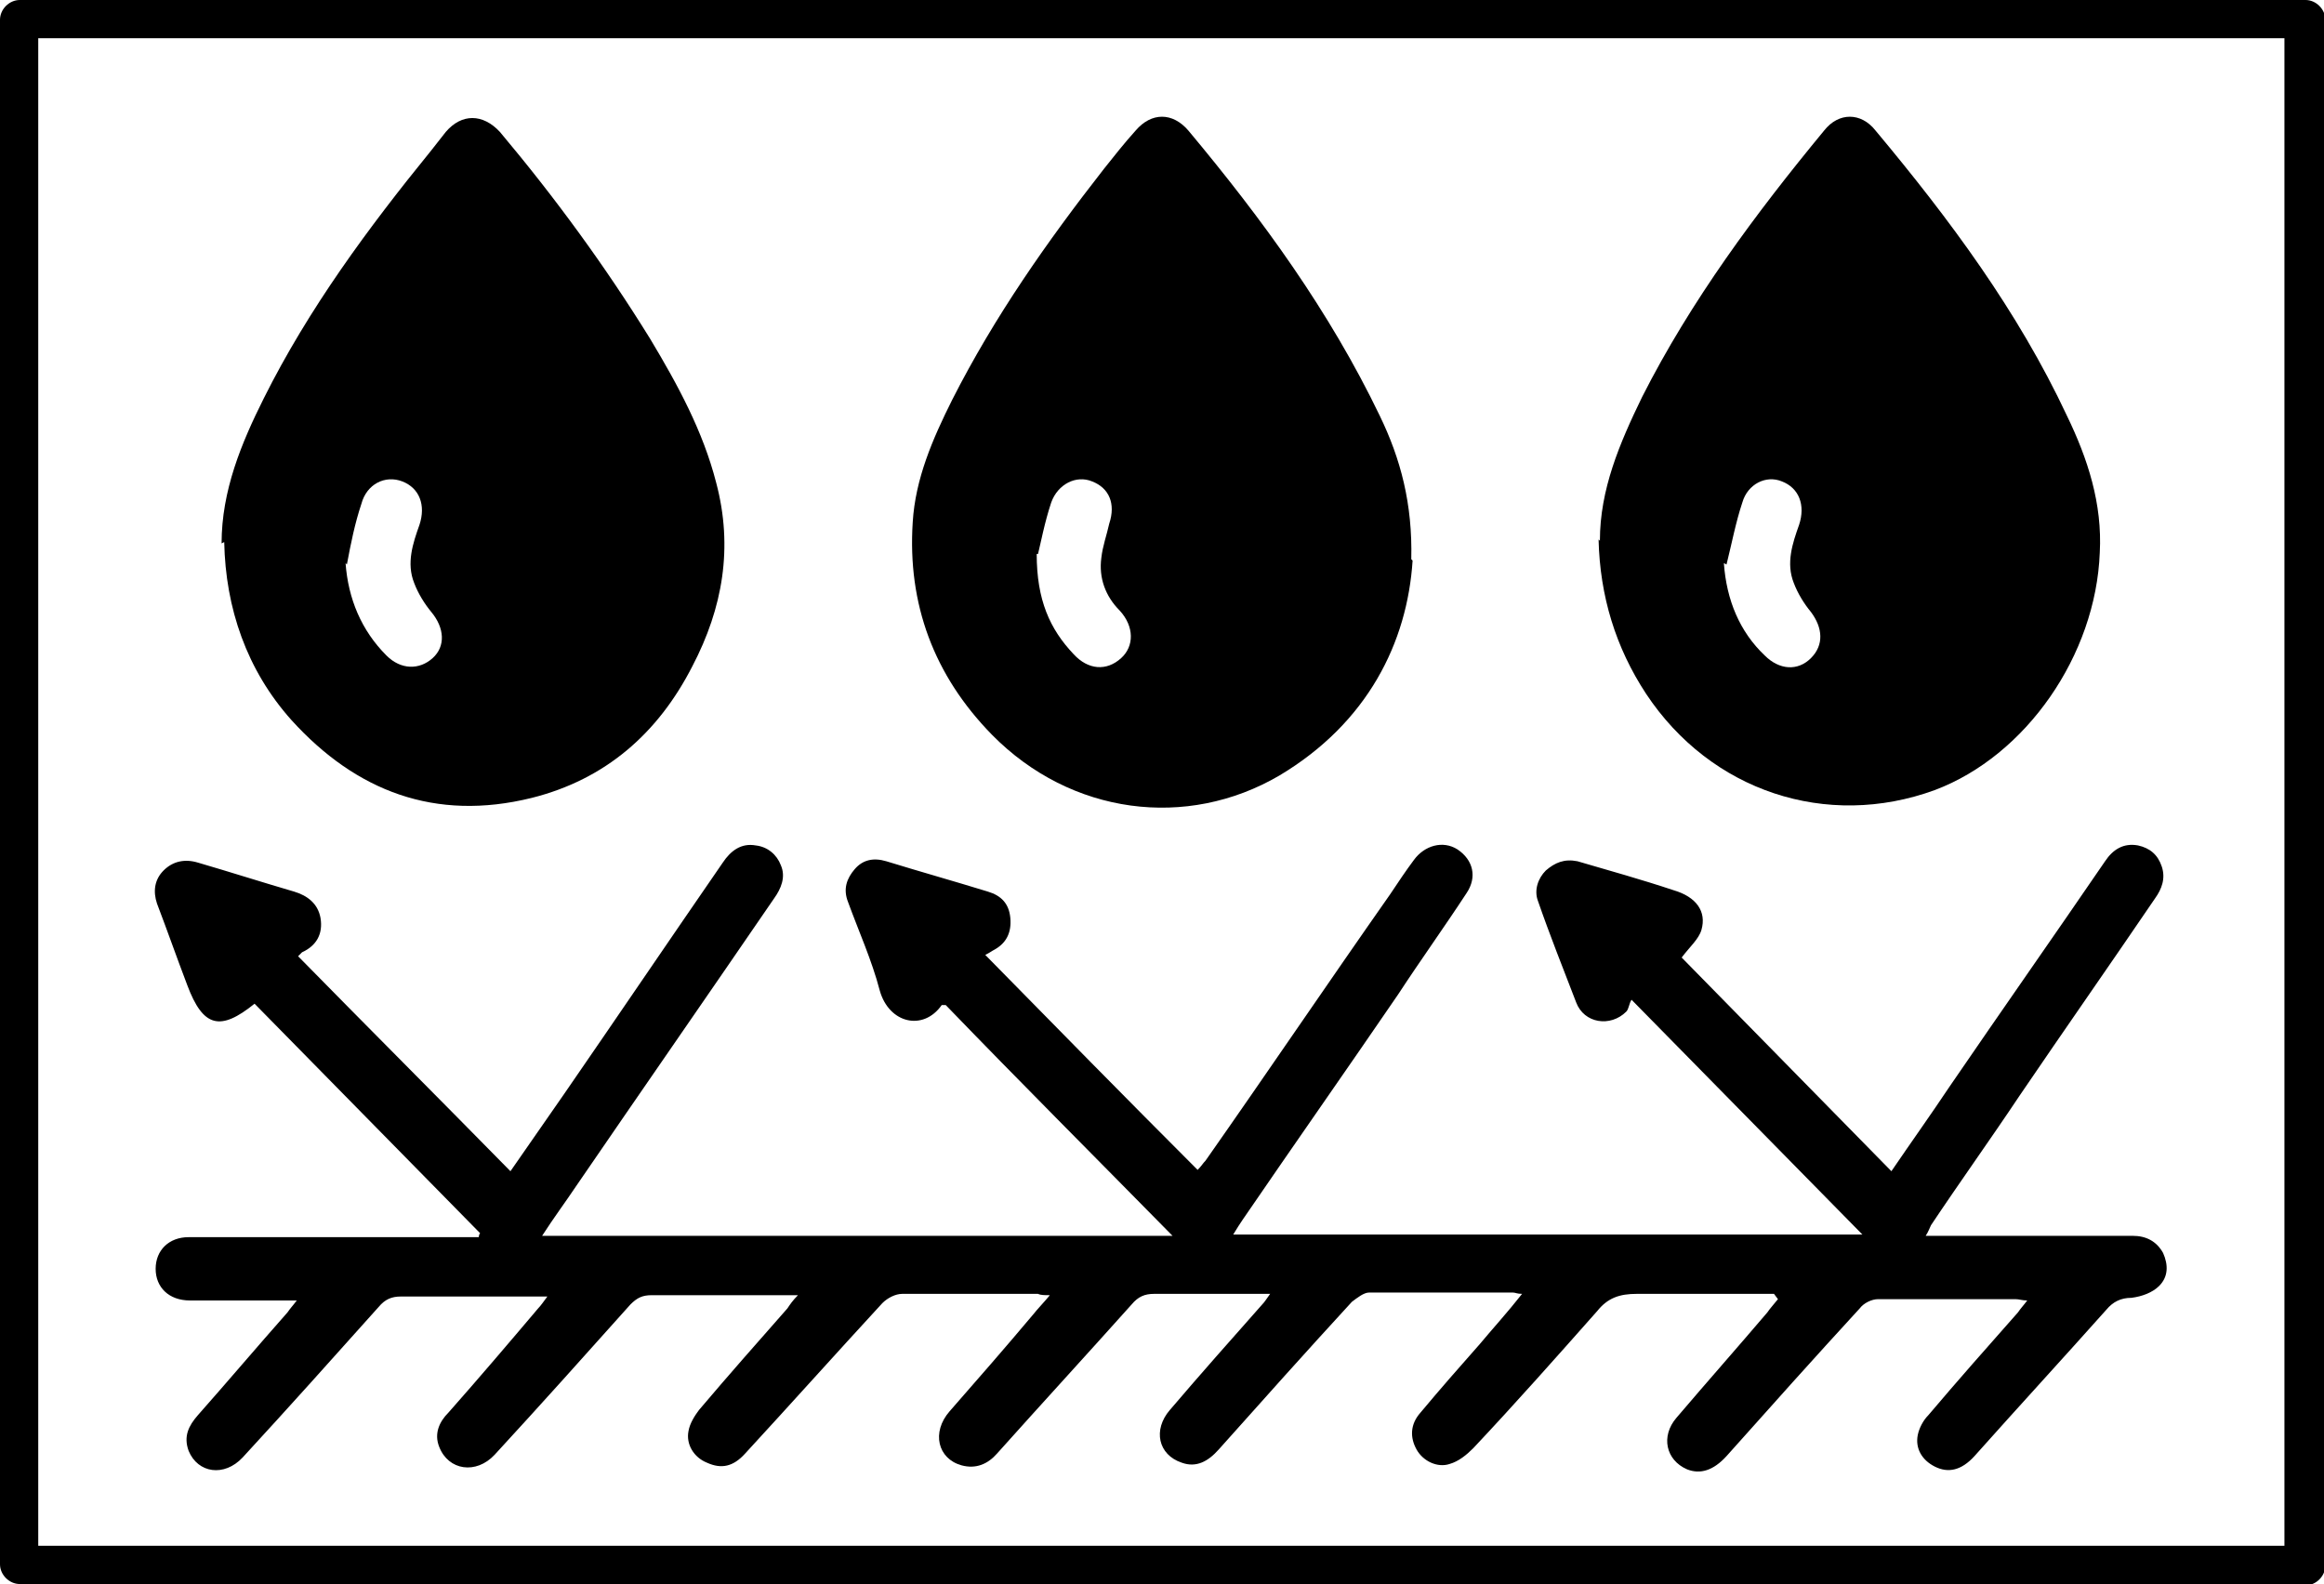 <?xml version="1.0" encoding="UTF-8"?>
<svg xmlns="http://www.w3.org/2000/svg" version="1.1" viewBox="0 0 176.2 120.1">
  <!-- Generator: Adobe Illustrator 28.6.0, SVG Export Plug-In . SVG Version: 1.2.0 Build 709)  -->
  <g>
    <g id="Capa_1">
      <g>
        <path d="M134.5,98.1c-3.6,0-7,0-10.4,0-1.3,0-2.2.3-3,1.3-3.1,3.5-6.2,7-9.4,10.4-.5.5-1.1,1-1.8,1.2-.9.3-2-.2-2.5-1.1-.5-.9-.5-1.9.3-2.8,1.5-1.8,3-3.5,4.5-5.2,1-1.2,2.1-2.4,3.2-3.8-.4,0-.5-.1-.7-.1-3.6,0-7.2,0-10.9,0-.4,0-.9.4-1.3.7-3.4,3.7-6.8,7.5-10.1,11.2-.8.9-1.7,1.4-2.8,1-1.8-.6-2.2-2.5-.9-4,2.3-2.7,4.7-5.4,7-8,.2-.2.3-.4.6-.8-.5,0-.8,0-1.1,0-2.6,0-5.1,0-7.7,0-.7,0-1.2.2-1.7.8-3.4,3.8-6.8,7.5-10.2,11.3-.7.8-1.6,1.2-2.7.9-1.8-.5-2.3-2.5-.9-4.1,2.1-2.4,4.2-4.8,6.3-7.3.4-.5.8-.9,1.3-1.5-.4,0-.7,0-.9-.1-3.4,0-6.9,0-10.3,0-.5,0-1.1.3-1.5.7-3.5,3.8-6.9,7.6-10.4,11.4-.9,1-1.8,1.2-2.9.7-1-.4-1.6-1.4-1.4-2.4.1-.6.5-1.2.8-1.6,2.2-2.6,4.5-5.2,6.7-7.7.2-.3.4-.6.8-1-.5,0-.8,0-1,0-3.4,0-6.8,0-10.1,0-.7,0-1.1.2-1.6.7-3.4,3.8-6.8,7.6-10.3,11.4-1.4,1.5-3.5,1.2-4.2-.6-.4-1,0-1.9.7-2.6,2.3-2.6,4.6-5.3,6.8-7.9.2-.2.4-.5.7-.9-.5,0-.8,0-1.1,0-3.3,0-6.7,0-10,0-.7,0-1.2.2-1.7.8-3.4,3.8-6.8,7.6-10.3,11.4-1.4,1.5-3.4,1.2-4.1-.5-.4-1.1,0-1.9.7-2.7,2.3-2.6,4.5-5.2,6.8-7.8.2-.3.4-.5.7-.9-.4,0-.7,0-1,0-2.4,0-4.8,0-7.1,0-1.6,0-2.6-1-2.6-2.4,0-1.4,1-2.4,2.5-2.4,7,0,13.9,0,20.9,0,.4,0,.7,0,1.1,0,0,0,0-.2.1-.3-5.7-5.8-11.4-11.6-17.1-17.4-2.6,2.1-3.9,1.8-5.1-1.4-.8-2.1-1.5-4.1-2.3-6.2-.3-.9-.2-1.8.5-2.5.7-.7,1.6-.9,2.6-.6,2.4.7,4.9,1.5,7.3,2.2,1,.3,1.8.9,2,2,.2,1.2-.3,2.1-1.4,2.6,0,0-.1.1-.3.3,5.3,5.4,10.7,10.8,16.1,16.3,1.4-2,2.7-3.9,4.1-5.9,4-5.8,8-11.7,12-17.5.6-.9,1.4-1.5,2.5-1.3.9.1,1.6.7,1.9,1.5.4.9,0,1.8-.5,2.5-5,7.3-10,14.5-15,21.8-.8,1.2-1.7,2.4-2.6,3.8h47.8c-5.9-6-11.6-11.7-17.2-17.5-.2,0-.3,0-.3,0-1.4,2-4,1.4-4.7-1.1-.6-2.3-1.6-4.5-2.4-6.7-.4-1-.1-1.8.5-2.5.6-.7,1.4-.9,2.4-.6,2.6.8,5.1,1.5,7.7,2.3,1,.3,1.6.9,1.7,2,.1,1.1-.3,1.9-1.2,2.4-.2.1-.3.2-.7.4,5.4,5.5,10.7,10.9,16.1,16.3.3-.3.4-.5.6-.7,4.7-6.7,9.3-13.5,14-20.2.6-.9,1.2-1.8,1.8-2.6.8-1.1,2.2-1.5,3.3-.8,1.2.8,1.5,2.1.7,3.3-1.7,2.6-3.5,5.1-5.2,7.7-3.9,5.7-7.9,11.4-11.8,17.1-.2.3-.4.6-.7,1.1h47.7c-5.8-5.9-11.5-11.7-17.5-17.8-.2.3-.2.7-.4.9-1.2,1.2-3.2.9-3.8-.7-1-2.6-2-5.1-2.9-7.7-.3-.8,0-1.7.6-2.3.7-.6,1.4-.9,2.4-.7,2.4.7,4.9,1.4,7.3,2.2,1.7.5,2.5,1.6,2.1,3-.2.7-.9,1.3-1.5,2.1,5.2,5.3,10.5,10.7,15.9,16.2,1.5-2.2,3-4.3,4.4-6.4,3.9-5.7,7.9-11.4,11.8-17.1.6-.9,1.4-1.4,2.5-1.2.9.2,1.5.7,1.8,1.6.3.9,0,1.7-.5,2.4-3.4,5-6.9,10-10.3,15-2.2,3.3-4.5,6.5-6.7,9.8-.1.2-.2.5-.4.8.7,0,1.3,0,1.9,0,4.6,0,9.2,0,13.8,0,1,0,1.8.4,2.3,1.3.4.9.4,1.8-.3,2.5-.5.5-1.3.8-2.1.9-.8,0-1.4.3-1.9.9-3.3,3.7-6.7,7.4-10,11.1-1,1.1-2,1.3-3,.8-1-.5-1.5-1.4-1.3-2.4.1-.5.4-1.1.8-1.5,2.2-2.6,4.5-5.2,6.8-7.8.2-.3.4-.5.7-.9-.4,0-.6-.1-.9-.1-3.5,0-7,0-10.4,0-.5,0-1.1.3-1.4.7-3.4,3.7-6.8,7.5-10.1,11.2-1,1.1-2,1.4-3,1-1.6-.7-2-2.5-.8-3.9,2.3-2.7,4.6-5.3,6.9-8,.2-.3.4-.5.8-1Z"/>
        <path d="M107.1,42.5c-.4,6.2-3.4,12.3-10.1,16.3-7,4.1-15.8,3-21.8-3.1-4.4-4.5-6.4-9.9-6-16.1.2-3.3,1.5-6.3,3-9.3,3.2-6.3,7.2-12,11.5-17.5.8-1,1.5-1.9,2.4-2.9,1.2-1.4,2.8-1.4,4,0,5.6,6.7,10.7,13.7,14.5,21.6,1.6,3.3,2.5,6.7,2.4,10.9ZM78.6,42c0,3.5,1,5.7,2.8,7.6,1.1,1.2,2.5,1.3,3.6.3,1-.9,1-2.4-.1-3.6-1.1-1.1-1.6-2.5-1.4-4,.1-.9.4-1.7.6-2.6.5-1.5,0-2.7-1.3-3.2-1.2-.5-2.6.2-3.1,1.6-.5,1.5-.8,3.1-1,3.9Z"/>
        <path d="M16.8,41.2c0-4,1.5-7.6,3.2-11,3.4-6.8,7.9-12.9,12.7-18.8.4-.5.7-.9,1.1-1.4,1.2-1.4,2.8-1.4,4.1,0,4.2,5,8,10.2,11.4,15.7,2.1,3.5,4,7,5,10.9,1.3,4.9.5,9.5-1.8,13.9-2.6,5.1-6.6,8.6-12.2,10-7.3,1.8-13.3-.5-18.2-5.9-3.4-3.8-5-8.5-5.1-13.5ZM26.2,42.7c.2,2.7,1.2,5.1,3.1,7,1.1,1.1,2.5,1.1,3.5.2,1-.9.9-2.3-.1-3.5-.5-.6-1-1.4-1.3-2.2-.6-1.5-.1-3,.4-4.4.5-1.5,0-2.8-1.3-3.3-1.3-.5-2.7.2-3.1,1.7-.5,1.5-.8,3-1.1,4.6Z"/>
        <path d="M121.3,41c0-3.9,1.5-7.4,3.2-10.9,3.7-7.3,8.6-13.9,13.8-20.2,1.1-1.4,2.8-1.4,3.9,0,5.6,6.7,10.8,13.7,14.5,21.6,1.6,3.3,2.7,6.7,2.5,10.4-.3,7.8-5.6,15.4-12.5,18-8.2,3-17,.1-21.9-7.3-2.3-3.5-3.5-7.4-3.6-11.7ZM130.7,42.7c.2,2.8,1.2,5.2,3.1,7,1.1,1.1,2.5,1.2,3.5.2,1-1,.9-2.3,0-3.5-.5-.6-1-1.4-1.3-2.2-.6-1.5-.1-3,.4-4.4.5-1.5,0-2.8-1.3-3.3-1.2-.5-2.6.2-3,1.6-.5,1.5-.8,3.1-1.2,4.7Z"/>
      </g>
      <path d="M174.8,120.1H1.5C.7,120.1,0,119.4,0,118.6V1.5C0,.7.7,0,1.5,0h173.3c.8,0,1.5.7,1.5,1.5v117.2c0,.8-.7,1.5-1.5,1.5ZM2.9,117.2h170.3V2.9H2.9v114.2Z"/>
    </g>
  </g>
</svg>